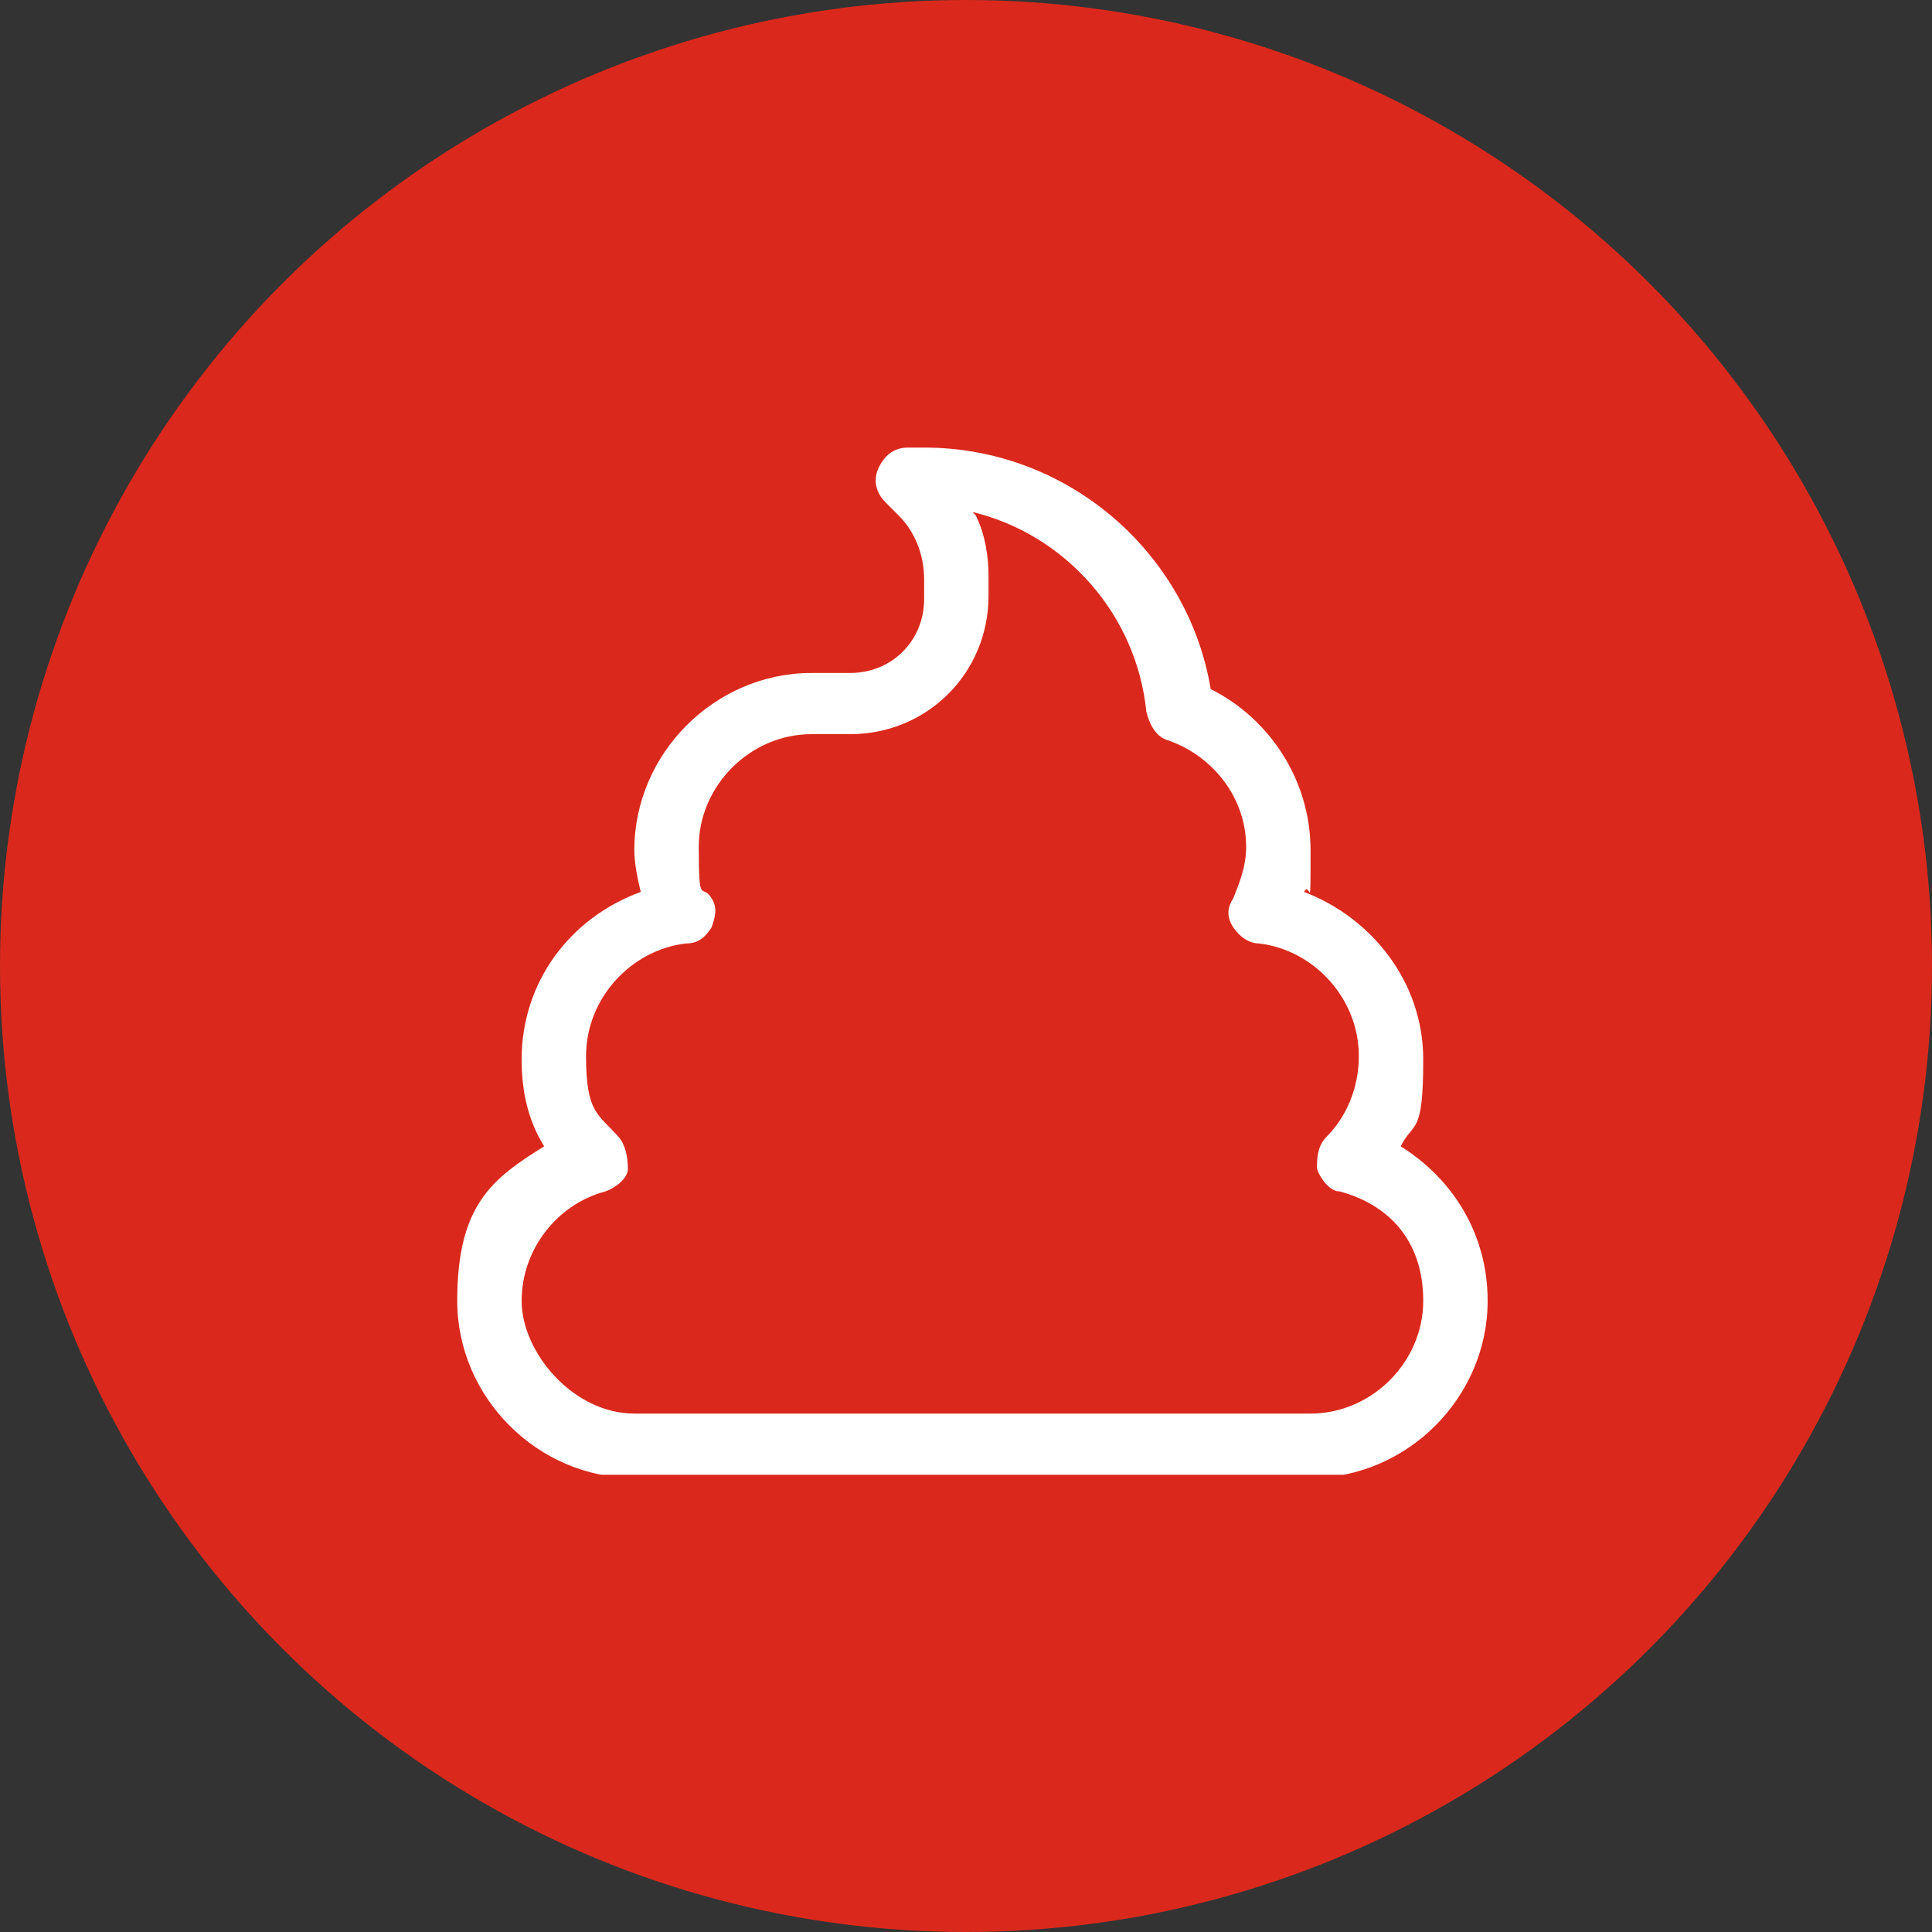 <svg viewBox="0 0 60 60" version="1.1" xmlns:xlink="http://www.w3.org/1999/xlink" xmlns="http://www.w3.org/2000/svg" id="Layer_1">
  
  <rect x="0" y="0" width="60" height="60" fill="#333333" stroke="none"/>
  
  <defs>
    <style>
      .st0 {
        fill: none;
      }

      .st1 {
        fill: #fff;
      }

      .st2 {
        fill: #da291c;
      }

      .st3 {
        clip-path: url(#clippath);
      }
    </style>
    <clipPath id="clippath">
      <rect height="32" width="32" y="13.8" x="14.2" class="st0"></rect>
    </clipPath>
  </defs>
  <circle r="30" cy="30" cx="30" class="st2"></circle>
  <g class="st3">
    <path d="M27.3,14.5c.2-.4.5-.6.9-.6h.5c4.5,0,8.2,3.3,8.9,7.5,1.8.9,3.1,2.8,3.1,5s0,.9-.2,1.3c2.1.8,3.7,2.8,3.7,5.2s-.3,1.9-.7,2.7c1.6,1,2.7,2.7,2.7,4.8,0,3-2.5,5.5-5.5,5.5h-21c-3,0-5.5-2.5-5.5-5.5s1.1-3.8,2.7-4.8c-.5-.8-.7-1.7-.7-2.7,0-2.4,1.5-4.4,3.7-5.2-.1-.4-.2-.9-.2-1.3,0-3,2.5-5.5,5.5-5.5h1.2c1.3,0,2.3-1,2.3-2.3v-.6c0-.8-.3-1.5-.8-2l-.4-.4c-.3-.3-.4-.7-.2-1.1ZM30.3,16c.3.6.4,1.3.4,1.9v.6c0,2.4-1.9,4.3-4.3,4.3h-1.2c-1.9,0-3.5,1.6-3.5,3.5s.1,1.1.4,1.6c.2.3.1.6,0,.9-.2.3-.4.5-.8.5-1.7.2-3.1,1.7-3.1,3.5s.4,1.8,1,2.5c.2.2.3.6.3,1,0,.3-.4.6-.7.7-1.5.4-2.6,1.8-2.6,3.4s1.6,3.5,3.5,3.5h21c1.9,0,3.5-1.6,3.5-3.5s-1.1-3-2.6-3.4c-.3,0-.6-.4-.7-.7,0-.3,0-.7.3-1,.6-.6,1-1.5,1-2.5,0-1.8-1.4-3.3-3.1-3.5-.3,0-.6-.2-.8-.5-.2-.3-.2-.6,0-.9.2-.5.4-1,.4-1.6,0-1.5-1-2.8-2.4-3.3-.4-.1-.6-.5-.7-.9-.3-3-2.5-5.5-5.4-6.2Z" class="st1"></path>
  </g>
</svg>